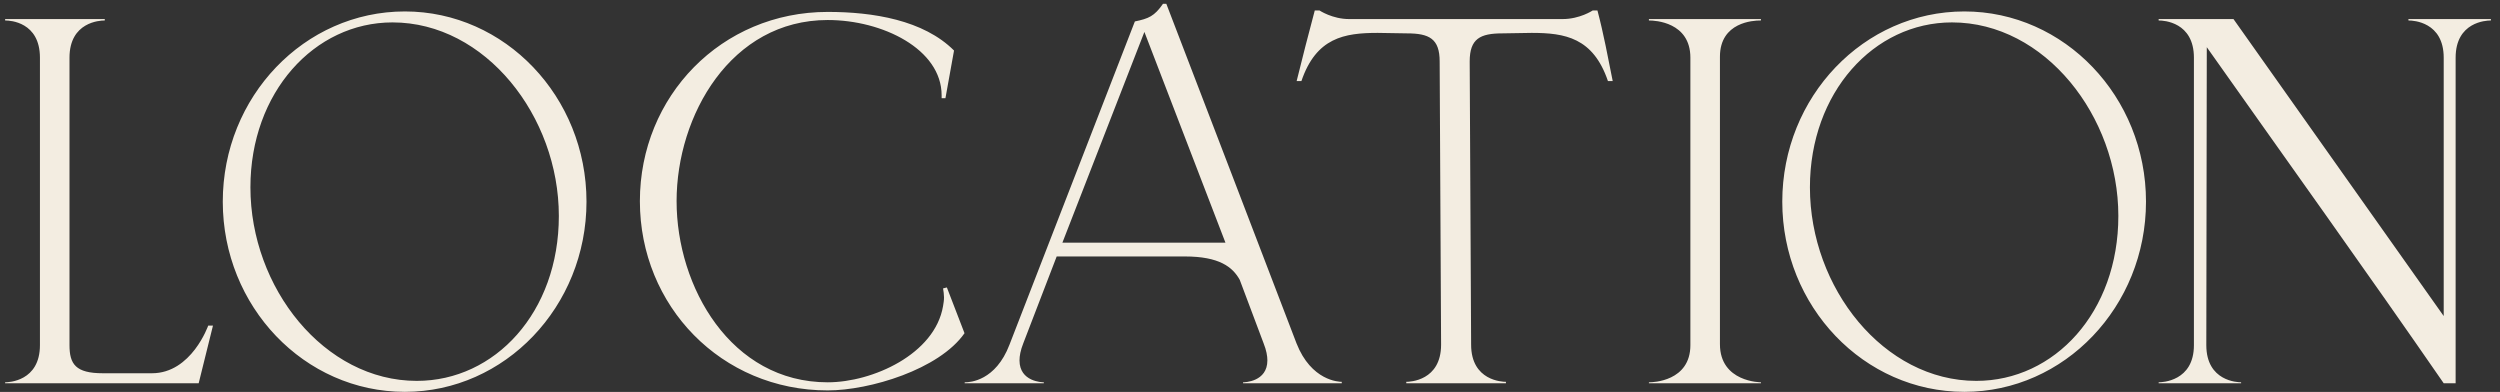 <?xml version="1.0" encoding="UTF-8"?> <svg xmlns="http://www.w3.org/2000/svg" width="236" height="37" viewBox="0 0 236 37" fill="none"><rect x="0" y="0" width="236" height="37" fill="#333333" stroke="none"/><path d="M18.755 36.18H0.485V36.09C0.8 36.09 3.77 36 3.77 32.58V5.445C3.77 2.07 0.935 1.935 0.53 1.935H0.485V1.8H9.89V1.935H9.845C9.44 1.935 6.56 2.07 6.56 5.445V32.58C6.56 34.38 7.145 35.235 9.71 35.235H14.345C18.08 35.235 19.655 30.735 19.655 30.735H20.105L18.755 36.18ZM38.22 36.99C28.725 36.99 21.03 28.935 21.03 19.035C21.03 9.135 28.725 1.08 38.22 1.08C47.67 1.08 55.365 9.135 55.365 19.035C55.365 28.935 47.67 36.99 38.22 36.99ZM39.345 35.955C46.725 35.955 52.755 29.475 52.755 20.385C52.755 10.98 45.825 2.115 37.05 2.115C29.67 2.115 23.64 8.73 23.64 17.685C23.64 27.18 30.615 35.955 39.345 35.955ZM63.87 18.99C63.87 27.09 69 36.09 78.135 36.09C82.365 36.09 88.26 33.435 89.025 28.89C89.07 28.62 89.115 28.35 89.115 28.08C89.115 27.81 89.07 27.495 89.025 27.225L89.385 27.135L91.05 31.455C88.665 34.875 82.095 36.855 78.135 36.855C68.1 36.855 60.405 28.89 60.405 18.99C60.405 9.09 68.1 1.125 78.135 1.125C82.41 1.125 87.18 1.89 90.06 4.77L89.25 9.27H88.89V9C88.89 4.635 83.31 1.89 78.135 1.89C69 1.89 63.87 10.89 63.87 18.99ZM95.296 32.535L107.131 2.025C108.436 1.755 108.976 1.53 109.786 0.36H110.101C114.196 11.025 118.291 21.69 122.386 32.4C123.781 35.955 126.391 36.045 126.661 36.045V36.18H117.346V36.09C117.481 36.09 119.641 36.045 119.641 34.02C119.641 33.615 119.551 33.075 119.281 32.4L117.031 26.415C116.356 25.2 115.096 24.21 111.856 24.21H99.751L96.601 32.4C96.331 33.075 96.241 33.615 96.241 34.02C96.241 36.045 98.401 36.09 98.536 36.09V36.18H91.066V36.09H91.111C91.561 36.09 93.991 35.955 95.296 32.535ZM115.681 22.905L108.031 3.015L100.291 22.905H115.681ZM142.159 36.18H132.754V36.045C133.069 36.045 136.039 35.955 136.039 32.535L135.904 5.805C135.904 3.645 134.914 3.15 132.799 3.15L130.054 3.105C126.904 3.105 124.249 3.555 122.854 7.65H122.404C122.944 5.445 123.529 3.195 124.114 0.99H124.564C124.564 0.99 125.779 1.8 127.354 1.8H147.514C149.134 1.8 150.349 0.99 150.349 0.99H150.799C151.384 3.195 151.789 5.4 152.239 7.65H151.789C150.394 3.555 147.739 3.105 144.589 3.105L141.844 3.15C139.729 3.15 138.739 3.645 138.739 5.805L138.874 32.535C138.874 35.955 141.844 36.045 142.159 36.045V36.18ZM166.232 36.18H155.657V36.09H155.702C156.017 36.09 159.572 36 159.572 32.58V5.445C159.572 2.07 156.197 1.935 155.702 1.935H155.657V1.8H166.232V1.935H166.142C165.557 1.935 162.362 2.07 162.362 5.355V32.49C162.362 36.09 166.232 36.09 166.232 36.09V36.18ZM185.437 36.99C175.942 36.99 168.247 28.935 168.247 19.035C168.247 9.135 175.942 1.08 185.437 1.08C194.887 1.08 202.582 9.135 202.582 19.035C202.582 28.935 194.887 36.99 185.437 36.99ZM186.562 35.955C193.942 35.955 199.972 29.475 199.972 20.385C199.972 10.98 193.042 2.115 184.267 2.115C176.887 2.115 170.857 8.73 170.857 17.685C170.857 27.18 177.832 35.955 186.562 35.955ZM231.811 36.18H230.686C223.351 25.56 215.791 15.03 208.321 4.455L208.276 32.58C208.276 36 211.246 36.09 211.561 36.09V36.18H203.776V36.09C204.091 36.09 207.106 36 207.106 32.58V5.445C207.106 2.07 204.226 1.935 203.821 1.935H203.776V1.8H210.841L230.686 29.835V5.445C230.686 2.07 227.806 1.935 227.401 1.935H227.356V1.8H235.141V1.935H235.096C234.691 1.935 231.811 2.07 231.811 5.445V36.18Z" fill="#F3EDE1"></path></svg> 
